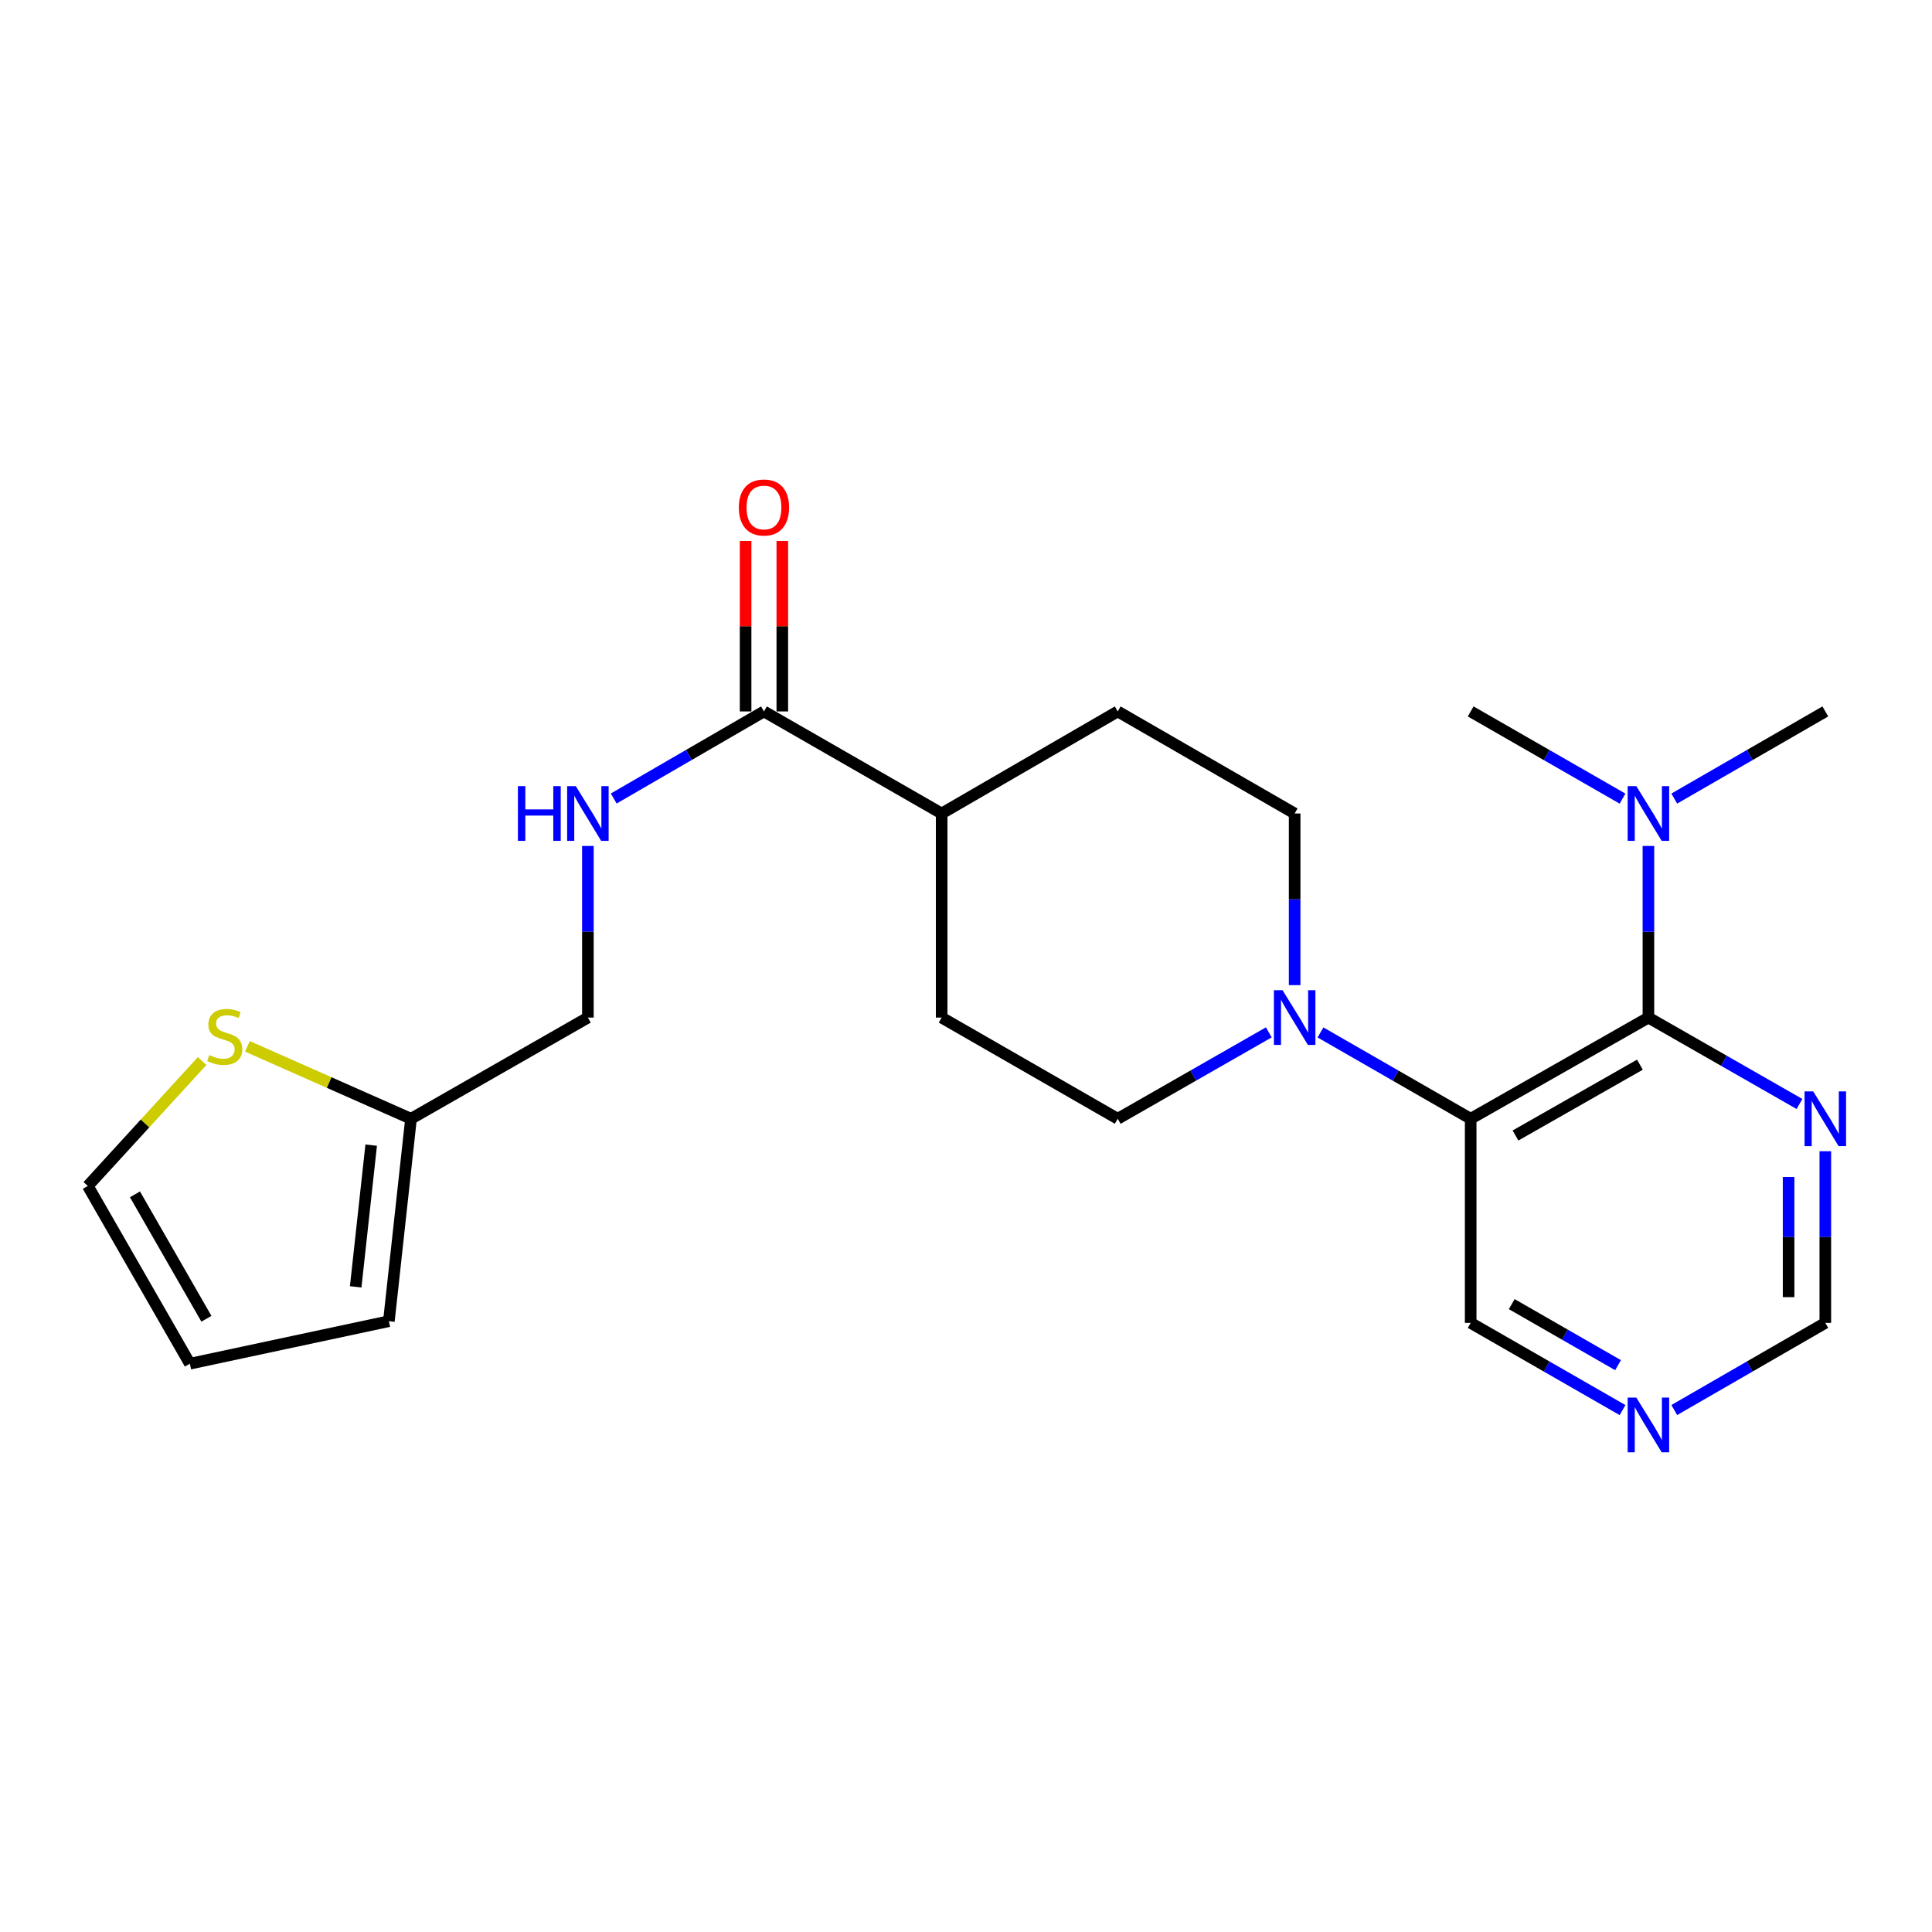 <?xml version='1.0' encoding='iso-8859-1'?>
<svg version='1.1' baseProfile='full'
              xmlns='http://www.w3.org/2000/svg'
                      xmlns:rdkit='http://www.rdkit.org/xml'
                      xmlns:xlink='http://www.w3.org/1999/xlink'
                  xml:space='preserve'
width='1000px' height='1000px' viewBox='0 0 1000 1000'>
<!-- END OF HEADER -->
<rect style='opacity:1.0;fill:#FFFFFF;stroke:none' width='1000' height='1000' x='0' y='0'> </rect>
<path class='bond-0' d='M 761.22,579.073 L 853.218,526.702' style='fill:none;fill-rule:evenodd;stroke:#000000;stroke-width:6px;stroke-linecap:butt;stroke-linejoin:miter;stroke-opacity:1' />
<path class='bond-0' d='M 784.422,587.734 L 848.821,551.074' style='fill:none;fill-rule:evenodd;stroke:#000000;stroke-width:6px;stroke-linecap:butt;stroke-linejoin:miter;stroke-opacity:1' />
<path class='bond-1' d='M 761.22,579.073 L 722.348,556.729' style='fill:none;fill-rule:evenodd;stroke:#000000;stroke-width:6px;stroke-linecap:butt;stroke-linejoin:miter;stroke-opacity:1' />
<path class='bond-1' d='M 722.348,556.729 L 683.476,534.385' style='fill:none;fill-rule:evenodd;stroke:#0000FF;stroke-width:6px;stroke-linecap:butt;stroke-linejoin:miter;stroke-opacity:1' />
<path class='bond-20' d='M 761.22,579.073 L 761.22,684.724' style='fill:none;fill-rule:evenodd;stroke:#000000;stroke-width:6px;stroke-linecap:butt;stroke-linejoin:miter;stroke-opacity:1' />
<path class='bond-2' d='M 853.218,526.702 L 892.312,549.062' style='fill:none;fill-rule:evenodd;stroke:#000000;stroke-width:6px;stroke-linecap:butt;stroke-linejoin:miter;stroke-opacity:1' />
<path class='bond-2' d='M 892.312,549.062 L 931.406,571.422' style='fill:none;fill-rule:evenodd;stroke:#0000FF;stroke-width:6px;stroke-linecap:butt;stroke-linejoin:miter;stroke-opacity:1' />
<path class='bond-7' d='M 853.218,526.702 L 853.218,482.282' style='fill:none;fill-rule:evenodd;stroke:#000000;stroke-width:6px;stroke-linecap:butt;stroke-linejoin:miter;stroke-opacity:1' />
<path class='bond-7' d='M 853.218,482.282 L 853.218,437.863' style='fill:none;fill-rule:evenodd;stroke:#0000FF;stroke-width:6px;stroke-linecap:butt;stroke-linejoin:miter;stroke-opacity:1' />
<path class='bond-9' d='M 670.108,509.901 L 670.108,465.481' style='fill:none;fill-rule:evenodd;stroke:#0000FF;stroke-width:6px;stroke-linecap:butt;stroke-linejoin:miter;stroke-opacity:1' />
<path class='bond-9' d='M 670.108,465.481 L 670.108,421.062' style='fill:none;fill-rule:evenodd;stroke:#000000;stroke-width:6px;stroke-linecap:butt;stroke-linejoin:miter;stroke-opacity:1' />
<path class='bond-10' d='M 656.731,534.352 L 617.632,556.713' style='fill:none;fill-rule:evenodd;stroke:#0000FF;stroke-width:6px;stroke-linecap:butt;stroke-linejoin:miter;stroke-opacity:1' />
<path class='bond-10' d='M 617.632,556.713 L 578.533,579.073' style='fill:none;fill-rule:evenodd;stroke:#000000;stroke-width:6px;stroke-linecap:butt;stroke-linejoin:miter;stroke-opacity:1' />
<path class='bond-23' d='M 944.783,595.874 L 944.783,640.299' style='fill:none;fill-rule:evenodd;stroke:#0000FF;stroke-width:6px;stroke-linecap:butt;stroke-linejoin:miter;stroke-opacity:1' />
<path class='bond-23' d='M 944.783,640.299 L 944.783,684.724' style='fill:none;fill-rule:evenodd;stroke:#000000;stroke-width:6px;stroke-linecap:butt;stroke-linejoin:miter;stroke-opacity:1' />
<path class='bond-23' d='M 925.777,609.202 L 925.777,640.299' style='fill:none;fill-rule:evenodd;stroke:#0000FF;stroke-width:6px;stroke-linecap:butt;stroke-linejoin:miter;stroke-opacity:1' />
<path class='bond-23' d='M 925.777,640.299 L 925.777,671.396' style='fill:none;fill-rule:evenodd;stroke:#000000;stroke-width:6px;stroke-linecap:butt;stroke-linejoin:miter;stroke-opacity:1' />
<path class='bond-3' d='M 395.423,368.237 L 487.4,421.062' style='fill:none;fill-rule:evenodd;stroke:#000000;stroke-width:6px;stroke-linecap:butt;stroke-linejoin:miter;stroke-opacity:1' />
<path class='bond-4' d='M 395.423,368.237 L 356.544,390.773' style='fill:none;fill-rule:evenodd;stroke:#000000;stroke-width:6px;stroke-linecap:butt;stroke-linejoin:miter;stroke-opacity:1' />
<path class='bond-4' d='M 356.544,390.773 L 317.664,413.31' style='fill:none;fill-rule:evenodd;stroke:#0000FF;stroke-width:6px;stroke-linecap:butt;stroke-linejoin:miter;stroke-opacity:1' />
<path class='bond-14' d='M 404.926,368.237 L 404.926,324.117' style='fill:none;fill-rule:evenodd;stroke:#000000;stroke-width:6px;stroke-linecap:butt;stroke-linejoin:miter;stroke-opacity:1' />
<path class='bond-14' d='M 404.926,324.117 L 404.926,279.998' style='fill:none;fill-rule:evenodd;stroke:#FF0000;stroke-width:6px;stroke-linecap:butt;stroke-linejoin:miter;stroke-opacity:1' />
<path class='bond-14' d='M 385.92,368.237 L 385.92,324.117' style='fill:none;fill-rule:evenodd;stroke:#000000;stroke-width:6px;stroke-linecap:butt;stroke-linejoin:miter;stroke-opacity:1' />
<path class='bond-14' d='M 385.92,324.117 L 385.92,279.998' style='fill:none;fill-rule:evenodd;stroke:#FF0000;stroke-width:6px;stroke-linecap:butt;stroke-linejoin:miter;stroke-opacity:1' />
<path class='bond-19' d='M 304.291,437.863 L 304.291,482.282' style='fill:none;fill-rule:evenodd;stroke:#0000FF;stroke-width:6px;stroke-linecap:butt;stroke-linejoin:miter;stroke-opacity:1' />
<path class='bond-19' d='M 304.291,482.282 L 304.291,526.702' style='fill:none;fill-rule:evenodd;stroke:#000000;stroke-width:6px;stroke-linecap:butt;stroke-linejoin:miter;stroke-opacity:1' />
<path class='bond-5' d='M 128.051,541.581 L 170.394,560.327' style='fill:none;fill-rule:evenodd;stroke:#CCCC00;stroke-width:6px;stroke-linecap:butt;stroke-linejoin:miter;stroke-opacity:1' />
<path class='bond-5' d='M 170.394,560.327 L 212.736,579.073' style='fill:none;fill-rule:evenodd;stroke:#000000;stroke-width:6px;stroke-linecap:butt;stroke-linejoin:miter;stroke-opacity:1' />
<path class='bond-12' d='M 104.63,549.186 L 75.043,581.52' style='fill:none;fill-rule:evenodd;stroke:#CCCC00;stroke-width:6px;stroke-linecap:butt;stroke-linejoin:miter;stroke-opacity:1' />
<path class='bond-12' d='M 75.043,581.52 L 45.455,613.853' style='fill:none;fill-rule:evenodd;stroke:#000000;stroke-width:6px;stroke-linecap:butt;stroke-linejoin:miter;stroke-opacity:1' />
<path class='bond-6' d='M 212.736,579.073 L 304.291,526.702' style='fill:none;fill-rule:evenodd;stroke:#000000;stroke-width:6px;stroke-linecap:butt;stroke-linejoin:miter;stroke-opacity:1' />
<path class='bond-15' d='M 212.736,579.073 L 201.28,683.847' style='fill:none;fill-rule:evenodd;stroke:#000000;stroke-width:6px;stroke-linecap:butt;stroke-linejoin:miter;stroke-opacity:1' />
<path class='bond-15' d='M 192.125,592.723 L 184.105,666.065' style='fill:none;fill-rule:evenodd;stroke:#000000;stroke-width:6px;stroke-linecap:butt;stroke-linejoin:miter;stroke-opacity:1' />
<path class='bond-21' d='M 866.6,413.341 L 905.692,390.789' style='fill:none;fill-rule:evenodd;stroke:#0000FF;stroke-width:6px;stroke-linecap:butt;stroke-linejoin:miter;stroke-opacity:1' />
<path class='bond-21' d='M 905.692,390.789 L 944.783,368.237' style='fill:none;fill-rule:evenodd;stroke:#000000;stroke-width:6px;stroke-linecap:butt;stroke-linejoin:miter;stroke-opacity:1' />
<path class='bond-22' d='M 839.826,413.372 L 800.523,390.804' style='fill:none;fill-rule:evenodd;stroke:#0000FF;stroke-width:6px;stroke-linecap:butt;stroke-linejoin:miter;stroke-opacity:1' />
<path class='bond-22' d='M 800.523,390.804 L 761.22,368.237' style='fill:none;fill-rule:evenodd;stroke:#000000;stroke-width:6px;stroke-linecap:butt;stroke-linejoin:miter;stroke-opacity:1' />
<path class='bond-8' d='M 487.4,421.062 L 487.4,526.702' style='fill:none;fill-rule:evenodd;stroke:#000000;stroke-width:6px;stroke-linecap:butt;stroke-linejoin:miter;stroke-opacity:1' />
<path class='bond-24' d='M 487.4,421.062 L 578.533,368.237' style='fill:none;fill-rule:evenodd;stroke:#000000;stroke-width:6px;stroke-linecap:butt;stroke-linejoin:miter;stroke-opacity:1' />
<path class='bond-17' d='M 670.108,421.062 L 578.533,368.237' style='fill:none;fill-rule:evenodd;stroke:#000000;stroke-width:6px;stroke-linecap:butt;stroke-linejoin:miter;stroke-opacity:1' />
<path class='bond-18' d='M 578.533,579.073 L 487.4,526.702' style='fill:none;fill-rule:evenodd;stroke:#000000;stroke-width:6px;stroke-linecap:butt;stroke-linejoin:miter;stroke-opacity:1' />
<path class='bond-11' d='M 839.826,729.859 L 800.523,707.291' style='fill:none;fill-rule:evenodd;stroke:#0000FF;stroke-width:6px;stroke-linecap:butt;stroke-linejoin:miter;stroke-opacity:1' />
<path class='bond-11' d='M 800.523,707.291 L 761.22,684.724' style='fill:none;fill-rule:evenodd;stroke:#000000;stroke-width:6px;stroke-linecap:butt;stroke-linejoin:miter;stroke-opacity:1' />
<path class='bond-11' d='M 837.499,706.607 L 809.986,690.81' style='fill:none;fill-rule:evenodd;stroke:#0000FF;stroke-width:6px;stroke-linecap:butt;stroke-linejoin:miter;stroke-opacity:1' />
<path class='bond-11' d='M 809.986,690.81 L 782.474,675.012' style='fill:none;fill-rule:evenodd;stroke:#000000;stroke-width:6px;stroke-linecap:butt;stroke-linejoin:miter;stroke-opacity:1' />
<path class='bond-13' d='M 866.6,729.828 L 905.692,707.276' style='fill:none;fill-rule:evenodd;stroke:#0000FF;stroke-width:6px;stroke-linecap:butt;stroke-linejoin:miter;stroke-opacity:1' />
<path class='bond-13' d='M 905.692,707.276 L 944.783,684.724' style='fill:none;fill-rule:evenodd;stroke:#000000;stroke-width:6px;stroke-linecap:butt;stroke-linejoin:miter;stroke-opacity:1' />
<path class='bond-25' d='M 45.455,613.853 L 98.28,705.852' style='fill:none;fill-rule:evenodd;stroke:#000000;stroke-width:6px;stroke-linecap:butt;stroke-linejoin:miter;stroke-opacity:1' />
<path class='bond-25' d='M 69.86,618.189 L 106.838,682.588' style='fill:none;fill-rule:evenodd;stroke:#000000;stroke-width:6px;stroke-linecap:butt;stroke-linejoin:miter;stroke-opacity:1' />
<path class='bond-16' d='M 201.28,683.847 L 98.28,705.852' style='fill:none;fill-rule:evenodd;stroke:#000000;stroke-width:6px;stroke-linecap:butt;stroke-linejoin:miter;stroke-opacity:1' />
<path  class='atom-2' d='M 663.848 512.542
L 673.128 527.542
Q 674.048 529.022, 675.528 531.702
Q 677.008 534.382, 677.088 534.542
L 677.088 512.542
L 680.848 512.542
L 680.848 540.862
L 676.968 540.862
L 667.008 524.462
Q 665.848 522.542, 664.608 520.342
Q 663.408 518.142, 663.048 517.462
L 663.048 540.862
L 659.368 540.862
L 659.368 512.542
L 663.848 512.542
' fill='#0000FF'/>
<path  class='atom-3' d='M 938.523 564.913
L 947.803 579.913
Q 948.723 581.393, 950.203 584.073
Q 951.683 586.753, 951.763 586.913
L 951.763 564.913
L 955.523 564.913
L 955.523 593.233
L 951.643 593.233
L 941.683 576.833
Q 940.523 574.913, 939.283 572.713
Q 938.083 570.513, 937.723 569.833
L 937.723 593.233
L 934.043 593.233
L 934.043 564.913
L 938.523 564.913
' fill='#0000FF'/>
<path  class='atom-5' d='M 268.071 406.902
L 271.911 406.902
L 271.911 418.942
L 286.391 418.942
L 286.391 406.902
L 290.231 406.902
L 290.231 435.222
L 286.391 435.222
L 286.391 422.142
L 271.911 422.142
L 271.911 435.222
L 268.071 435.222
L 268.071 406.902
' fill='#0000FF'/>
<path  class='atom-5' d='M 298.031 406.902
L 307.311 421.902
Q 308.231 423.382, 309.711 426.062
Q 311.191 428.742, 311.271 428.902
L 311.271 406.902
L 315.031 406.902
L 315.031 435.222
L 311.151 435.222
L 301.191 418.822
Q 300.031 416.902, 298.791 414.702
Q 297.591 412.502, 297.231 411.822
L 297.231 435.222
L 293.551 435.222
L 293.551 406.902
L 298.031 406.902
' fill='#0000FF'/>
<path  class='atom-6' d='M 108.335 546.115
Q 108.655 546.235, 109.975 546.795
Q 111.295 547.355, 112.735 547.715
Q 114.215 548.035, 115.655 548.035
Q 118.335 548.035, 119.895 546.755
Q 121.455 545.435, 121.455 543.155
Q 121.455 541.595, 120.655 540.635
Q 119.895 539.675, 118.695 539.155
Q 117.495 538.635, 115.495 538.035
Q 112.975 537.275, 111.455 536.555
Q 109.975 535.835, 108.895 534.315
Q 107.855 532.795, 107.855 530.235
Q 107.855 526.675, 110.255 524.475
Q 112.695 522.275, 117.495 522.275
Q 120.775 522.275, 124.495 523.835
L 123.575 526.915
Q 120.175 525.515, 117.615 525.515
Q 114.855 525.515, 113.335 526.675
Q 111.815 527.795, 111.855 529.755
Q 111.855 531.275, 112.615 532.195
Q 113.415 533.115, 114.535 533.635
Q 115.695 534.155, 117.615 534.755
Q 120.175 535.555, 121.695 536.355
Q 123.215 537.155, 124.295 538.795
Q 125.415 540.395, 125.415 543.155
Q 125.415 547.075, 122.775 549.195
Q 120.175 551.275, 115.815 551.275
Q 113.295 551.275, 111.375 550.715
Q 109.495 550.195, 107.255 549.275
L 108.335 546.115
' fill='#CCCC00'/>
<path  class='atom-8' d='M 846.958 406.902
L 856.238 421.902
Q 857.158 423.382, 858.638 426.062
Q 860.118 428.742, 860.198 428.902
L 860.198 406.902
L 863.958 406.902
L 863.958 435.222
L 860.078 435.222
L 850.118 418.822
Q 848.958 416.902, 847.718 414.702
Q 846.518 412.502, 846.158 411.822
L 846.158 435.222
L 842.478 435.222
L 842.478 406.902
L 846.958 406.902
' fill='#0000FF'/>
<path  class='atom-12' d='M 846.958 723.389
L 856.238 738.389
Q 857.158 739.869, 858.638 742.549
Q 860.118 745.229, 860.198 745.389
L 860.198 723.389
L 863.958 723.389
L 863.958 751.709
L 860.078 751.709
L 850.118 735.309
Q 848.958 733.389, 847.718 731.189
Q 846.518 728.989, 846.158 728.309
L 846.158 751.709
L 842.478 751.709
L 842.478 723.389
L 846.958 723.389
' fill='#0000FF'/>
<path  class='atom-15' d='M 382.423 262.677
Q 382.423 255.877, 385.783 252.077
Q 389.143 248.277, 395.423 248.277
Q 401.703 248.277, 405.063 252.077
Q 408.423 255.877, 408.423 262.677
Q 408.423 269.557, 405.023 273.477
Q 401.623 277.357, 395.423 277.357
Q 389.183 277.357, 385.783 273.477
Q 382.423 269.597, 382.423 262.677
M 395.423 274.157
Q 399.743 274.157, 402.063 271.277
Q 404.423 268.357, 404.423 262.677
Q 404.423 257.117, 402.063 254.317
Q 399.743 251.477, 395.423 251.477
Q 391.103 251.477, 388.743 254.277
Q 386.423 257.077, 386.423 262.677
Q 386.423 268.397, 388.743 271.277
Q 391.103 274.157, 395.423 274.157
' fill='#FF0000'/>
</svg>
